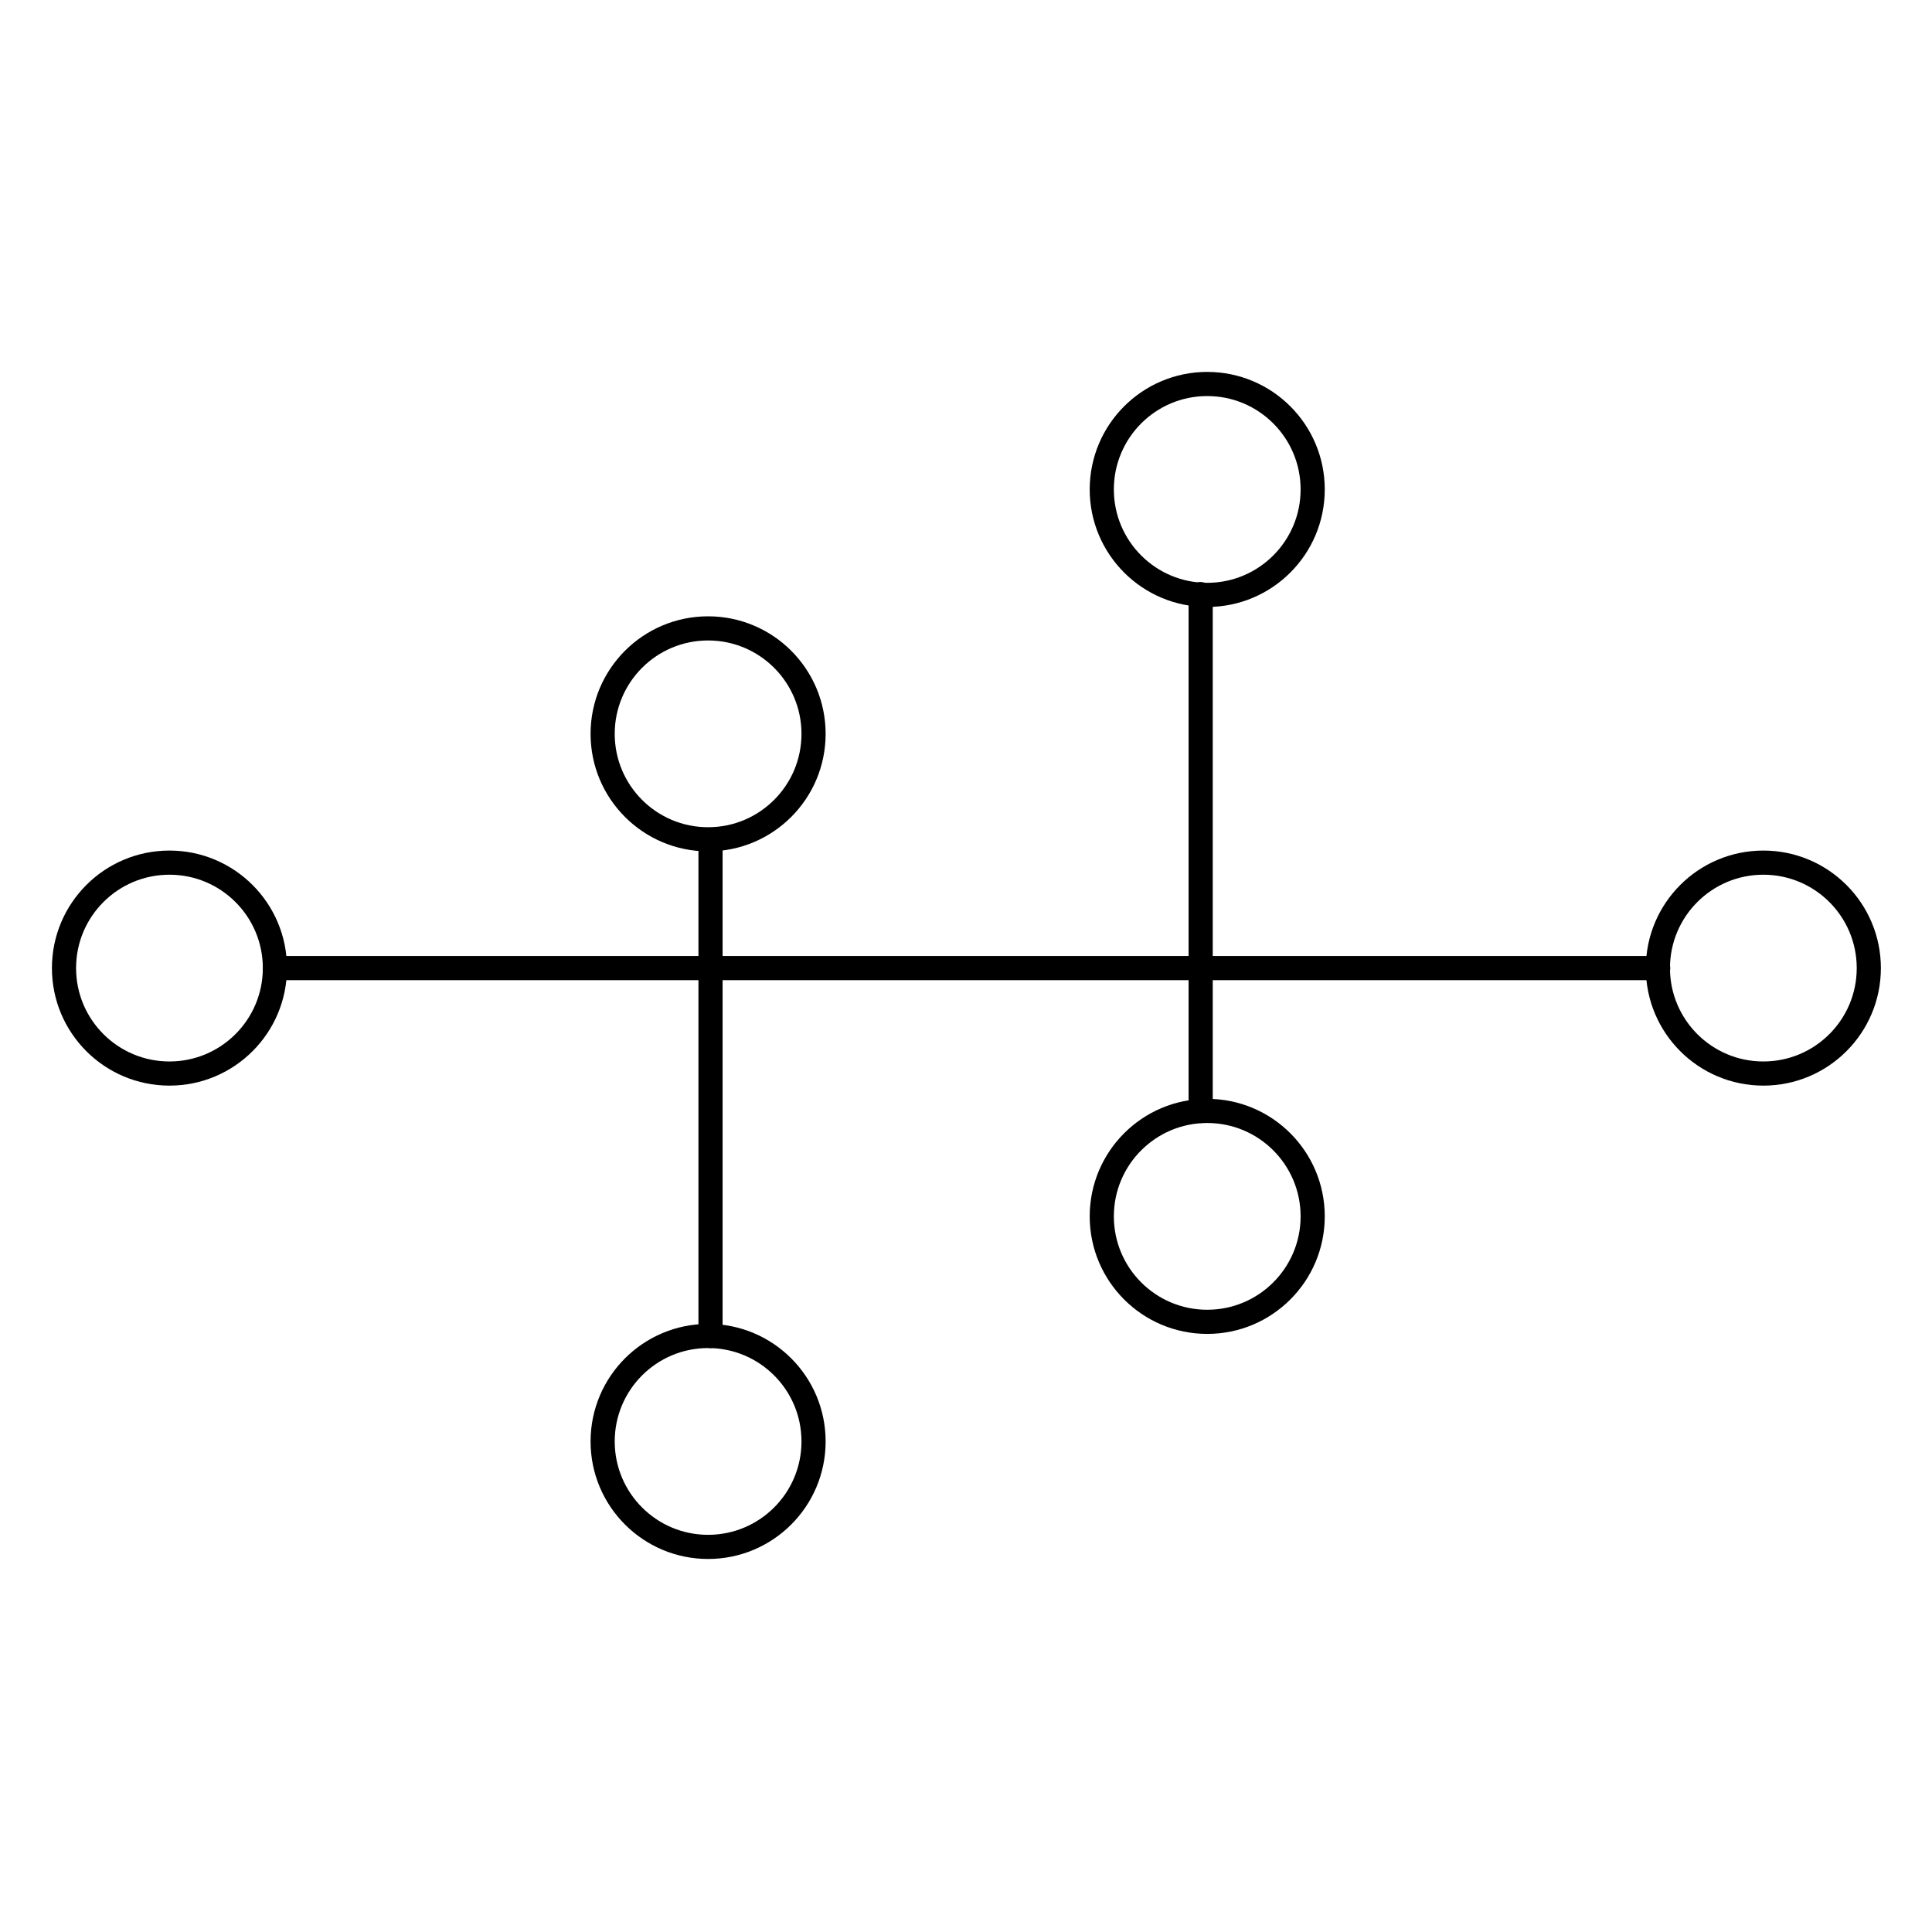 <svg xmlns="http://www.w3.org/2000/svg" preserveAspectRatio="xMinYMin meet" viewBox="-21.5 -154 800 800" width="800" height="800" overflow="visible" fill="none" stroke="#000" stroke-width="10" stroke-linejoin="round" xmlns:v="https://www.DesignBuy.cz"><circle cx="48.667" cy="246.866" r="43.667"/><circle cx="708.667" cy="246.866" r="43.667"/><circle cx="478.389" cy="349.674" r="43.667"/><circle cx="478.389" cy="48.667" r="43.667"/><circle cx="271.709" cy="442.87" r="43.667"/><circle cx="271.709" cy="149.87" r="43.667"/><g stroke-linecap="round"><path d="M92.334 246.866h572.787"/><path d="M475.667 306.008V92.012M272.71 399.204V193.675"/></g></svg>